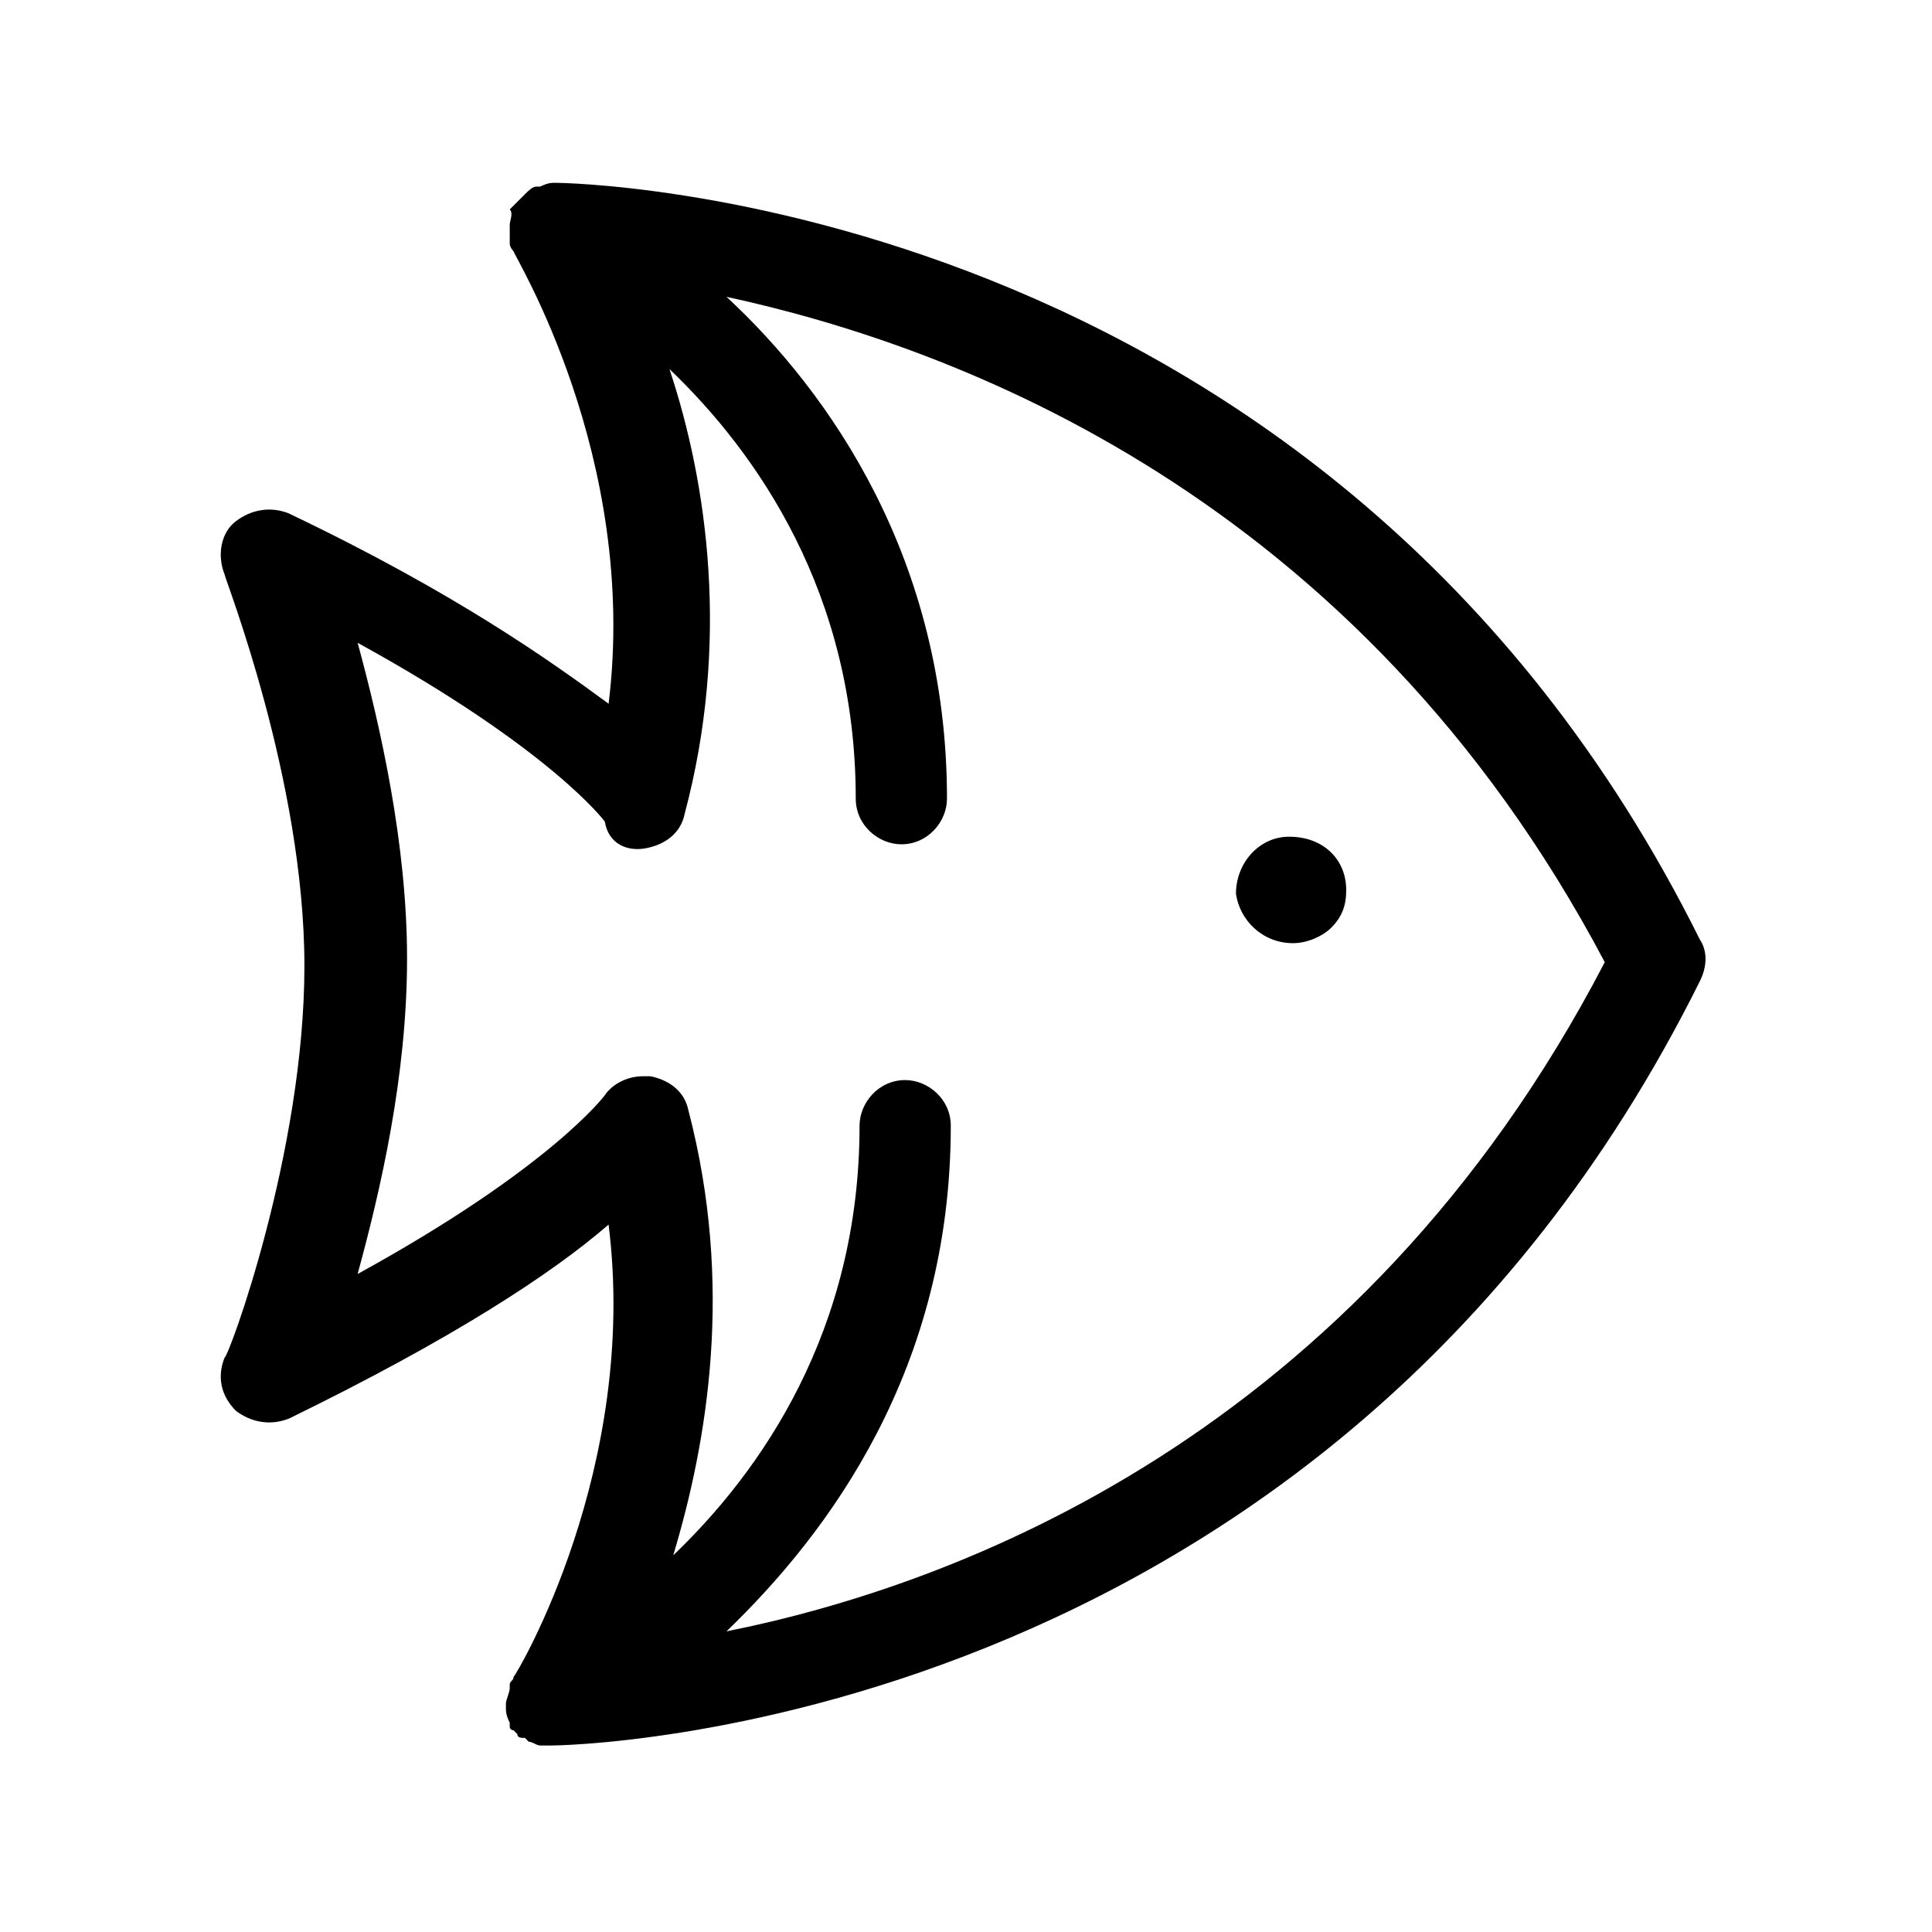 <?xml version="1.0" encoding="UTF-8"?>
<!-- The Best Svg Icon site in the world: iconSvg.co, Visit us! https://iconsvg.co -->
<svg fill="#000000" width="800px" height="800px" version="1.1" viewBox="144 144 512 512" xmlns="http://www.w3.org/2000/svg">
 <g>
  <path d="m220.64 280.09c-5.039-2.016-10.078-1.008-14.105 2.016-4.031 3.023-5.039 9.07-3.023 14.105 0 1.008 21.16 54.41 21.16 103.79s-20.152 103.79-21.16 103.79c-2.016 5.039-1.008 10.078 3.023 14.105 4.031 3.023 9.07 4.031 14.105 2.016 43.328-21.16 69.527-38.289 84.641-51.387 8.062 64.488-24.184 118.9-25.191 119.91 0 1.008-1.008 1.008-1.008 2.016v1.008c0 1.008-1.008 3.023-1.008 4.031v1.008c0 1.008 0 2.016 1.008 4.031v1.008c0 1.008 1.008 1.008 1.008 1.008l1.008 1.008c0 1.008 1.008 1.008 2.016 1.008l1.008 1.008c1.008 0 2.016 1.008 3.023 1.008h3.023c2.016 0 204.55-2.016 304.3-202.53 2.016-4.031 2.016-8.062 0-11.082-98.746-198.51-301.28-200.52-303.29-200.52-1.008 0-2.016 0-4.031 1.008h-1.008c-1.008 0-2.016 1.008-3.023 2.016l-1.008 1.008c-1.008 1.008-2.016 2.016-3.023 3.023 1.012 1.004 0.004 3.019 0.004 4.027v1.008 4.031c0 1.008 1.008 2.016 1.008 2.016 0 1.008 33.25 54.41 25.191 119.91-15.117-11.082-40.309-29.223-84.645-50.379zm94.719 88.668c5.039-1.008 9.07-4.031 10.078-9.07 12.09-45.344 6.047-87.664-4.031-117.89 23.176 22.168 49.375 59.449 49.375 113.86 0 7.055 6.047 12.09 12.09 12.09 7.055 0 12.09-6.047 12.09-12.09 0-63.48-31.234-107.82-58.441-133 60.457 13.098 167.27 52.395 232.76 176.33-65.496 125.95-172.3 165.25-232.76 177.34 27.207-26.199 59.449-69.527 59.449-134.01 0-7.055-6.047-12.09-12.09-12.09-7.055 0-12.09 6.047-12.09 12.09 0 54.41-26.199 91.691-49.375 113.86 9.07-30.23 16.121-71.539 4.031-117.89-1.008-5.039-5.039-8.062-10.078-9.07h-2.016c-4.031 0-8.062 2.016-10.078 5.039 0 0-14.105 19.145-65.496 47.359 6.047-22.168 13.098-52.395 13.098-83.633 0-30.23-7.055-61.465-13.098-83.633 51.387 28.215 65.496 47.359 65.496 47.359 1.008 6.047 6.047 8.062 11.086 7.055z"/>
  <path d="m486.65 393.95c4.031 0 8.062-2.016 10.078-4.031 3.023-3.023 4.031-6.047 4.031-10.078 0-8.062-6.047-14.105-15.113-14.105-8.062 0-14.105 7.055-14.105 15.113 1.004 7.055 7.051 13.102 15.109 13.102z"/>
 </g>
</svg>